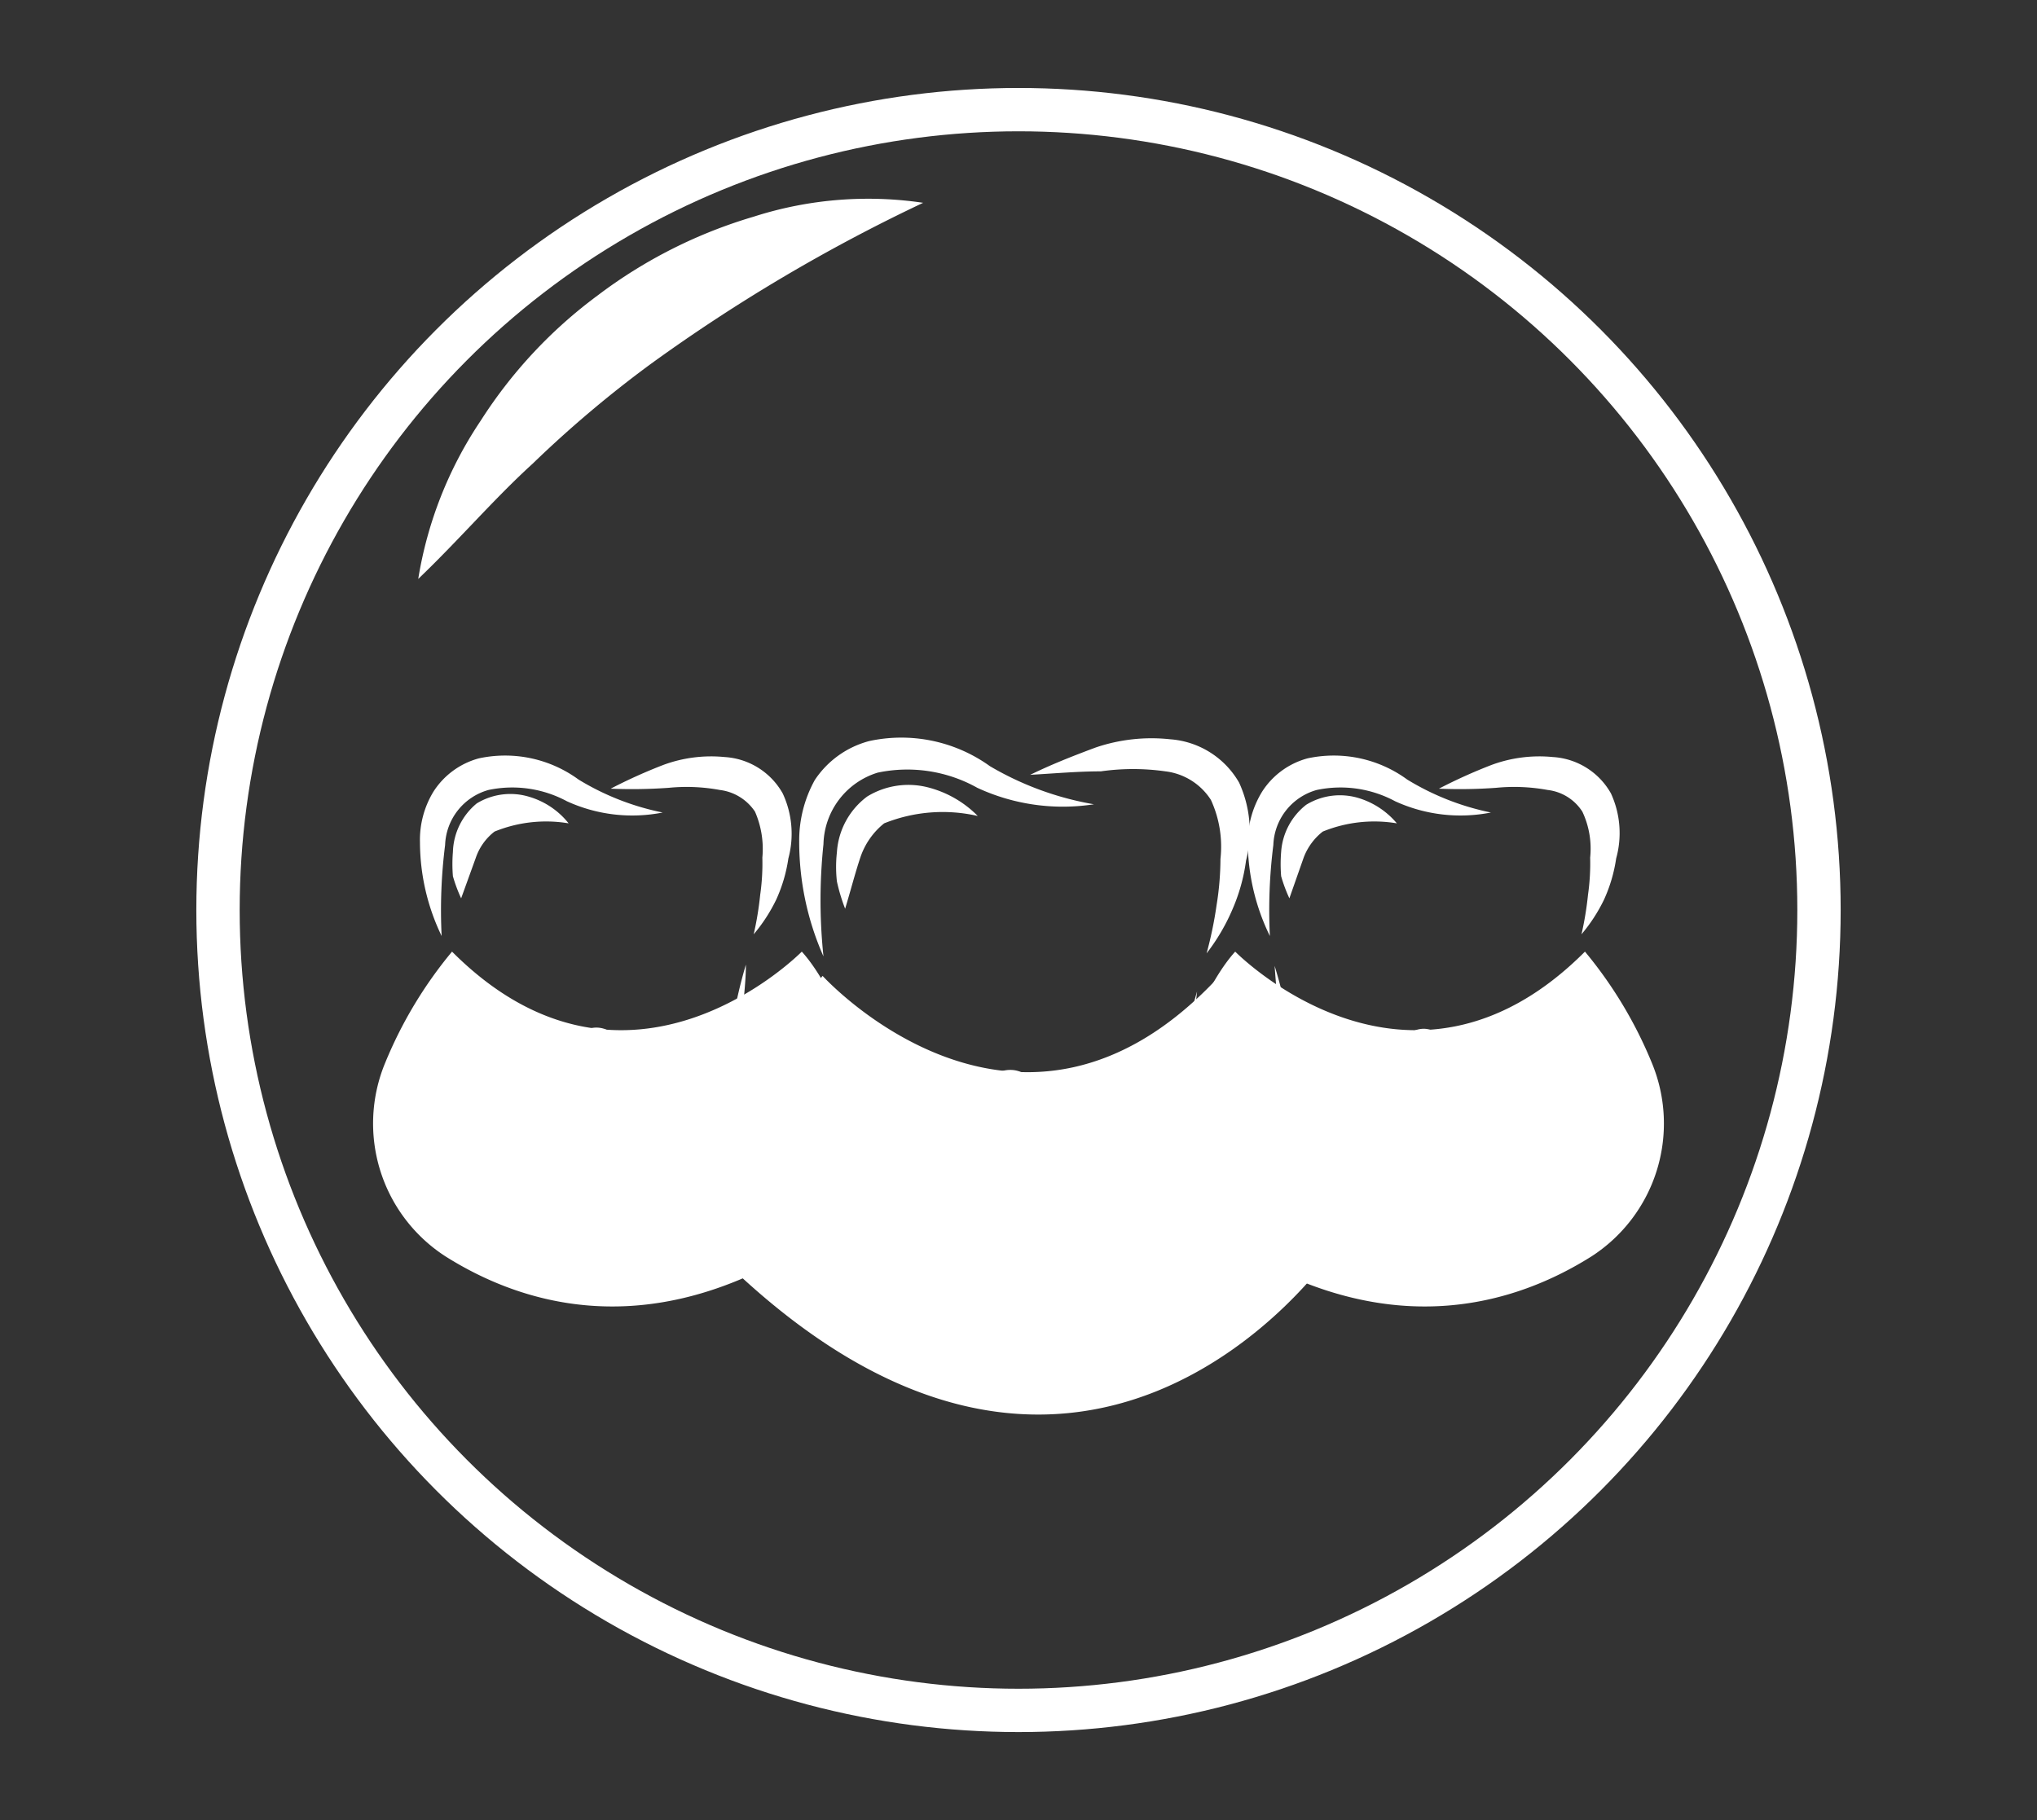 <svg xmlns="http://www.w3.org/2000/svg" viewBox="0 0 47 42"><rect x="0" y="0" width="47" height="42" fill="#333333" stroke="none"/><defs><style>.cls-1{fill:none;stroke:#fff;stroke-miterlimit:10;}.cls-2{fill:#fff;}</style></defs><g id="Invis_Align" data-name="Invis Align"><circle class="cls-1" cx="23.5" cy="21" r="18.47"></circle><path class="cls-2" d="M21.3,4.68A39.37,39.37,0,0,0,15,8.41a26.49,26.49,0,0,0-2.71,2.29c-.89.81-1.68,1.74-2.64,2.66a9.17,9.17,0,0,1,1.44-3.65,10.85,10.85,0,0,1,2.71-2.9A11.2,11.2,0,0,1,17.39,5,8.64,8.64,0,0,1,21.3,4.68Z"></path><path class="cls-2" d="M22.56,18.83A3.62,3.62,0,0,0,20.4,19a1.7,1.7,0,0,0-.55.79c-.12.36-.22.75-.35,1.18a4.19,4.19,0,0,1-.19-.63,3,3,0,0,1,0-.67,1.74,1.74,0,0,1,.7-1.29,1.82,1.82,0,0,1,1.44-.2A2.47,2.47,0,0,1,22.56,18.83Z"></path><path class="cls-2" d="M25.24,18.56a4.69,4.69,0,0,1-2.69-.38,3.31,3.31,0,0,0-2.3-.35A1.77,1.77,0,0,0,19,19.48a12.4,12.4,0,0,0,0,2.59,6.52,6.52,0,0,1-.56-2.65A2.88,2.88,0,0,1,18.8,18a2.17,2.17,0,0,1,1.26-.9,3.5,3.5,0,0,1,2.78.58A7.09,7.09,0,0,0,25.24,18.56Z"></path><path class="cls-2" d="M23.77,17.88c.49-.24,1-.44,1.51-.63A4,4,0,0,1,27,17.06a2,2,0,0,1,1.59,1,2.7,2.7,0,0,1,.16,1.8v0A4.22,4.22,0,0,1,28.43,21a4.61,4.61,0,0,1-.59,1,9.13,9.13,0,0,0,.23-1.11,6.81,6.81,0,0,0,.09-1.07v0a2.58,2.58,0,0,0-.22-1.36,1.45,1.45,0,0,0-1.05-.66,5.28,5.28,0,0,0-1.49,0C24.86,17.8,24.32,17.85,23.77,17.88Z"></path><path class="cls-2" d="M27.62,22.88c-.06.56-.12,1.11-.14,1.66,0,.28,0,.52,0,.83a4,4,0,0,1-.11.85,5.32,5.32,0,0,1-.59,1.63,2.86,2.86,0,0,1-1.31,1.26l-.29.13-.14-.31c-.28-.63-.59-1.27-.9-1.89-.15-.32-.31-.62-.48-.92s-.17-.3-.26-.44l-.13-.2a.08.08,0,0,0,.07,0,.13.13,0,0,0,.07,0l-.14.2c-.09.14-.17.29-.26.44s-.33.6-.48.92c-.31.62-.62,1.26-.9,1.89l-.13.31-.29-.13a2.88,2.88,0,0,1-1.32-1.26,5.32,5.32,0,0,1-.59-1.63,4.82,4.82,0,0,1-.11-.85c0-.31.05-.55,0-.83,0-.55-.08-1.1-.13-1.66a15,15,0,0,1,.37,1.64c.05.27,0,.59.07.82a6.93,6.93,0,0,0,.17.79,3.48,3.48,0,0,0,1.75,2.38l-.42.17c.27-.66.54-1.31.85-2,.16-.32.32-.64.49-1,.09-.16.18-.32.28-.48l.16-.24a.65.65,0,0,1,.53-.27.63.63,0,0,1,.52.27l.17.24c.09.16.19.32.27.48.18.32.34.64.49,1,.31.65.58,1.3.85,2l-.42-.17a2.56,2.56,0,0,0,1.11-.94A5.19,5.19,0,0,0,27,26.13a6.93,6.93,0,0,0,.17-.79c0-.23,0-.55.08-.82A13,13,0,0,1,27.62,22.88Z"></path><path class="cls-2" d="M32.23,19a3.15,3.15,0,0,0-1.71.19,1.38,1.38,0,0,0-.44.6l-.33.94a3.52,3.52,0,0,1-.19-.51,3.43,3.43,0,0,1,0-.56,1.51,1.51,0,0,1,.58-1.09,1.49,1.49,0,0,1,1.22-.15A1.86,1.86,0,0,1,32.23,19Z"></path><path class="cls-2" d="M34.4,18.75a3.62,3.62,0,0,1-2.21-.26,2.66,2.66,0,0,0-1.81-.26,1.37,1.37,0,0,0-1,1.27,12,12,0,0,0-.08,2.1,5,5,0,0,1-.51-2.16,2.24,2.24,0,0,1,.33-1.17,1.8,1.8,0,0,1,1.05-.77,2.87,2.87,0,0,1,2.3.49A6,6,0,0,0,34.4,18.75Z"></path><path class="cls-2" d="M33.2,18.2a12,12,0,0,1,1.22-.55,3.18,3.18,0,0,1,1.41-.18,1.65,1.65,0,0,1,1.34.84,2.19,2.19,0,0,1,.12,1.5v0a3.5,3.5,0,0,1-.28.95,3.79,3.79,0,0,1-.52.8,7.5,7.5,0,0,0,.15-.91,5.14,5.14,0,0,0,.05-.86v0a2,2,0,0,0-.18-1.06,1.1,1.1,0,0,0-.8-.5,4.26,4.26,0,0,0-1.19-.05A11.59,11.59,0,0,1,33.2,18.2Z"></path><path class="cls-2" d="M36.32,22.26c0,.45-.08.89-.09,1.34,0,.23,0,.41,0,.67a3.26,3.26,0,0,1-.07.7,4.49,4.49,0,0,1-.48,1.34,2.32,2.32,0,0,1-1.08,1l-.29.13-.14-.3c-.23-.52-.48-1-.73-1.53-.13-.25-.25-.5-.39-.74l-.21-.35-.11-.16a.16.16,0,0,0,.12.06A.13.13,0,0,0,33,24.4l-.1.16-.21.35c-.14.24-.27.49-.39.74-.25.5-.51,1-.74,1.53l-.13.3-.29-.13a2.34,2.34,0,0,1-1.09-1A4.76,4.76,0,0,1,29.57,25a4.06,4.06,0,0,1-.08-.7,5.24,5.24,0,0,0,0-.67c0-.45-.05-.89-.08-1.34a11.38,11.38,0,0,1,.32,1.31c0,.22,0,.49.07.68s.08.42.14.62a2.77,2.77,0,0,0,1.41,1.88l-.43.18c.22-.54.44-1.07.69-1.6q.18-.39.39-.78l.23-.39.13-.2a.63.63,0,0,1,.49-.25.61.61,0,0,1,.48.25l.14.2c.08.13.15.26.22.39s.27.52.4.78c.25.53.47,1.06.68,1.6l-.42-.18a2.73,2.73,0,0,0,1.4-1.88c.06-.2.11-.42.15-.62s0-.46.07-.68A11.38,11.38,0,0,1,36.32,22.26Z"></path><path class="cls-2" d="M13.12,19a3.15,3.15,0,0,0-1.71.19,1.29,1.29,0,0,0-.43.6l-.34.94a3.52,3.52,0,0,1-.19-.51,3.43,3.43,0,0,1,0-.56A1.51,1.51,0,0,1,11,18.54a1.49,1.49,0,0,1,1.22-.15A1.82,1.82,0,0,1,13.12,19Z"></path><path class="cls-2" d="M15.29,18.75a3.62,3.62,0,0,1-2.21-.26,2.66,2.66,0,0,0-1.81-.26,1.37,1.37,0,0,0-1,1.27,12,12,0,0,0-.08,2.1,5,5,0,0,1-.5-2.16A2.14,2.14,0,0,1,10,18.27a1.8,1.8,0,0,1,1.05-.77,2.87,2.87,0,0,1,2.3.49A6,6,0,0,0,15.29,18.75Z"></path><path class="cls-2" d="M14.09,18.2a12,12,0,0,1,1.22-.55,3.18,3.18,0,0,1,1.41-.18,1.65,1.65,0,0,1,1.34.84,2.2,2.2,0,0,1,.13,1.5v0a3.5,3.5,0,0,1-.28.95,3.79,3.79,0,0,1-.52.8,7.5,7.5,0,0,0,.15-.91,5.14,5.14,0,0,0,.05-.86v0a2.15,2.15,0,0,0-.17-1.06,1.14,1.14,0,0,0-.81-.5,4.2,4.2,0,0,0-1.18-.05A11.9,11.9,0,0,1,14.09,18.2Z"></path><path class="cls-2" d="M17.21,22.26c0,.45-.07.89-.09,1.34,0,.23,0,.41,0,.67a4.06,4.06,0,0,1-.08.7,4.49,4.49,0,0,1-.48,1.34,2.32,2.32,0,0,1-1.08,1l-.29.13-.13-.3c-.24-.52-.49-1-.74-1.53-.12-.25-.25-.5-.39-.74l-.21-.35-.11-.16a.16.16,0,0,0,.12.06.13.13,0,0,0,.11-.06l-.1.16-.21.35c-.14.24-.27.49-.39.74-.25.5-.5,1-.74,1.53l-.13.3L12,27.35a2.39,2.39,0,0,1-1.09-1A4.76,4.76,0,0,1,10.46,25a4.06,4.06,0,0,1-.08-.7,5.24,5.24,0,0,0,0-.67c0-.45-.05-.89-.08-1.34a11.38,11.38,0,0,1,.32,1.31c0,.22,0,.49.07.68a4.66,4.66,0,0,0,.15.62,2.73,2.73,0,0,0,1.4,1.88l-.43.18c.22-.54.44-1.07.69-1.6.12-.26.25-.52.4-.78s.14-.26.22-.39l.14-.2a.59.59,0,0,1,1,0l.14.2c.08.13.15.26.22.39s.27.52.4.78c.25.53.47,1.06.68,1.6l-.42-.18a2.73,2.73,0,0,0,1.4-1.88c.06-.2.11-.42.15-.62s0-.46.07-.68A11.38,11.38,0,0,1,17.21,22.26Z"></path><path class="cls-2" d="M16.5,28.89s1.15-4.77,2.48-6.37c0,0,4.54,5,9.16,0A12.71,12.71,0,0,1,30.66,29S24.89,37.27,16.5,28.89Z"></path><path class="cls-2" d="M26.32,27.12s1-3.86,2.18-5.16c0,0,4,4.08,8.07,0a9.86,9.86,0,0,1,1.54,2.56A3.65,3.65,0,0,1,36.71,29C34.56,30.35,30.88,31.3,26.32,27.12Z"></path><path class="cls-2" d="M20.68,27.12s-1-3.86-2.18-5.16c0,0-4,4.08-8.07,0a9.86,9.86,0,0,0-1.54,2.56A3.65,3.65,0,0,0,10.29,29C12.44,30.35,16.12,31.3,20.68,27.12Z"></path></g></svg>